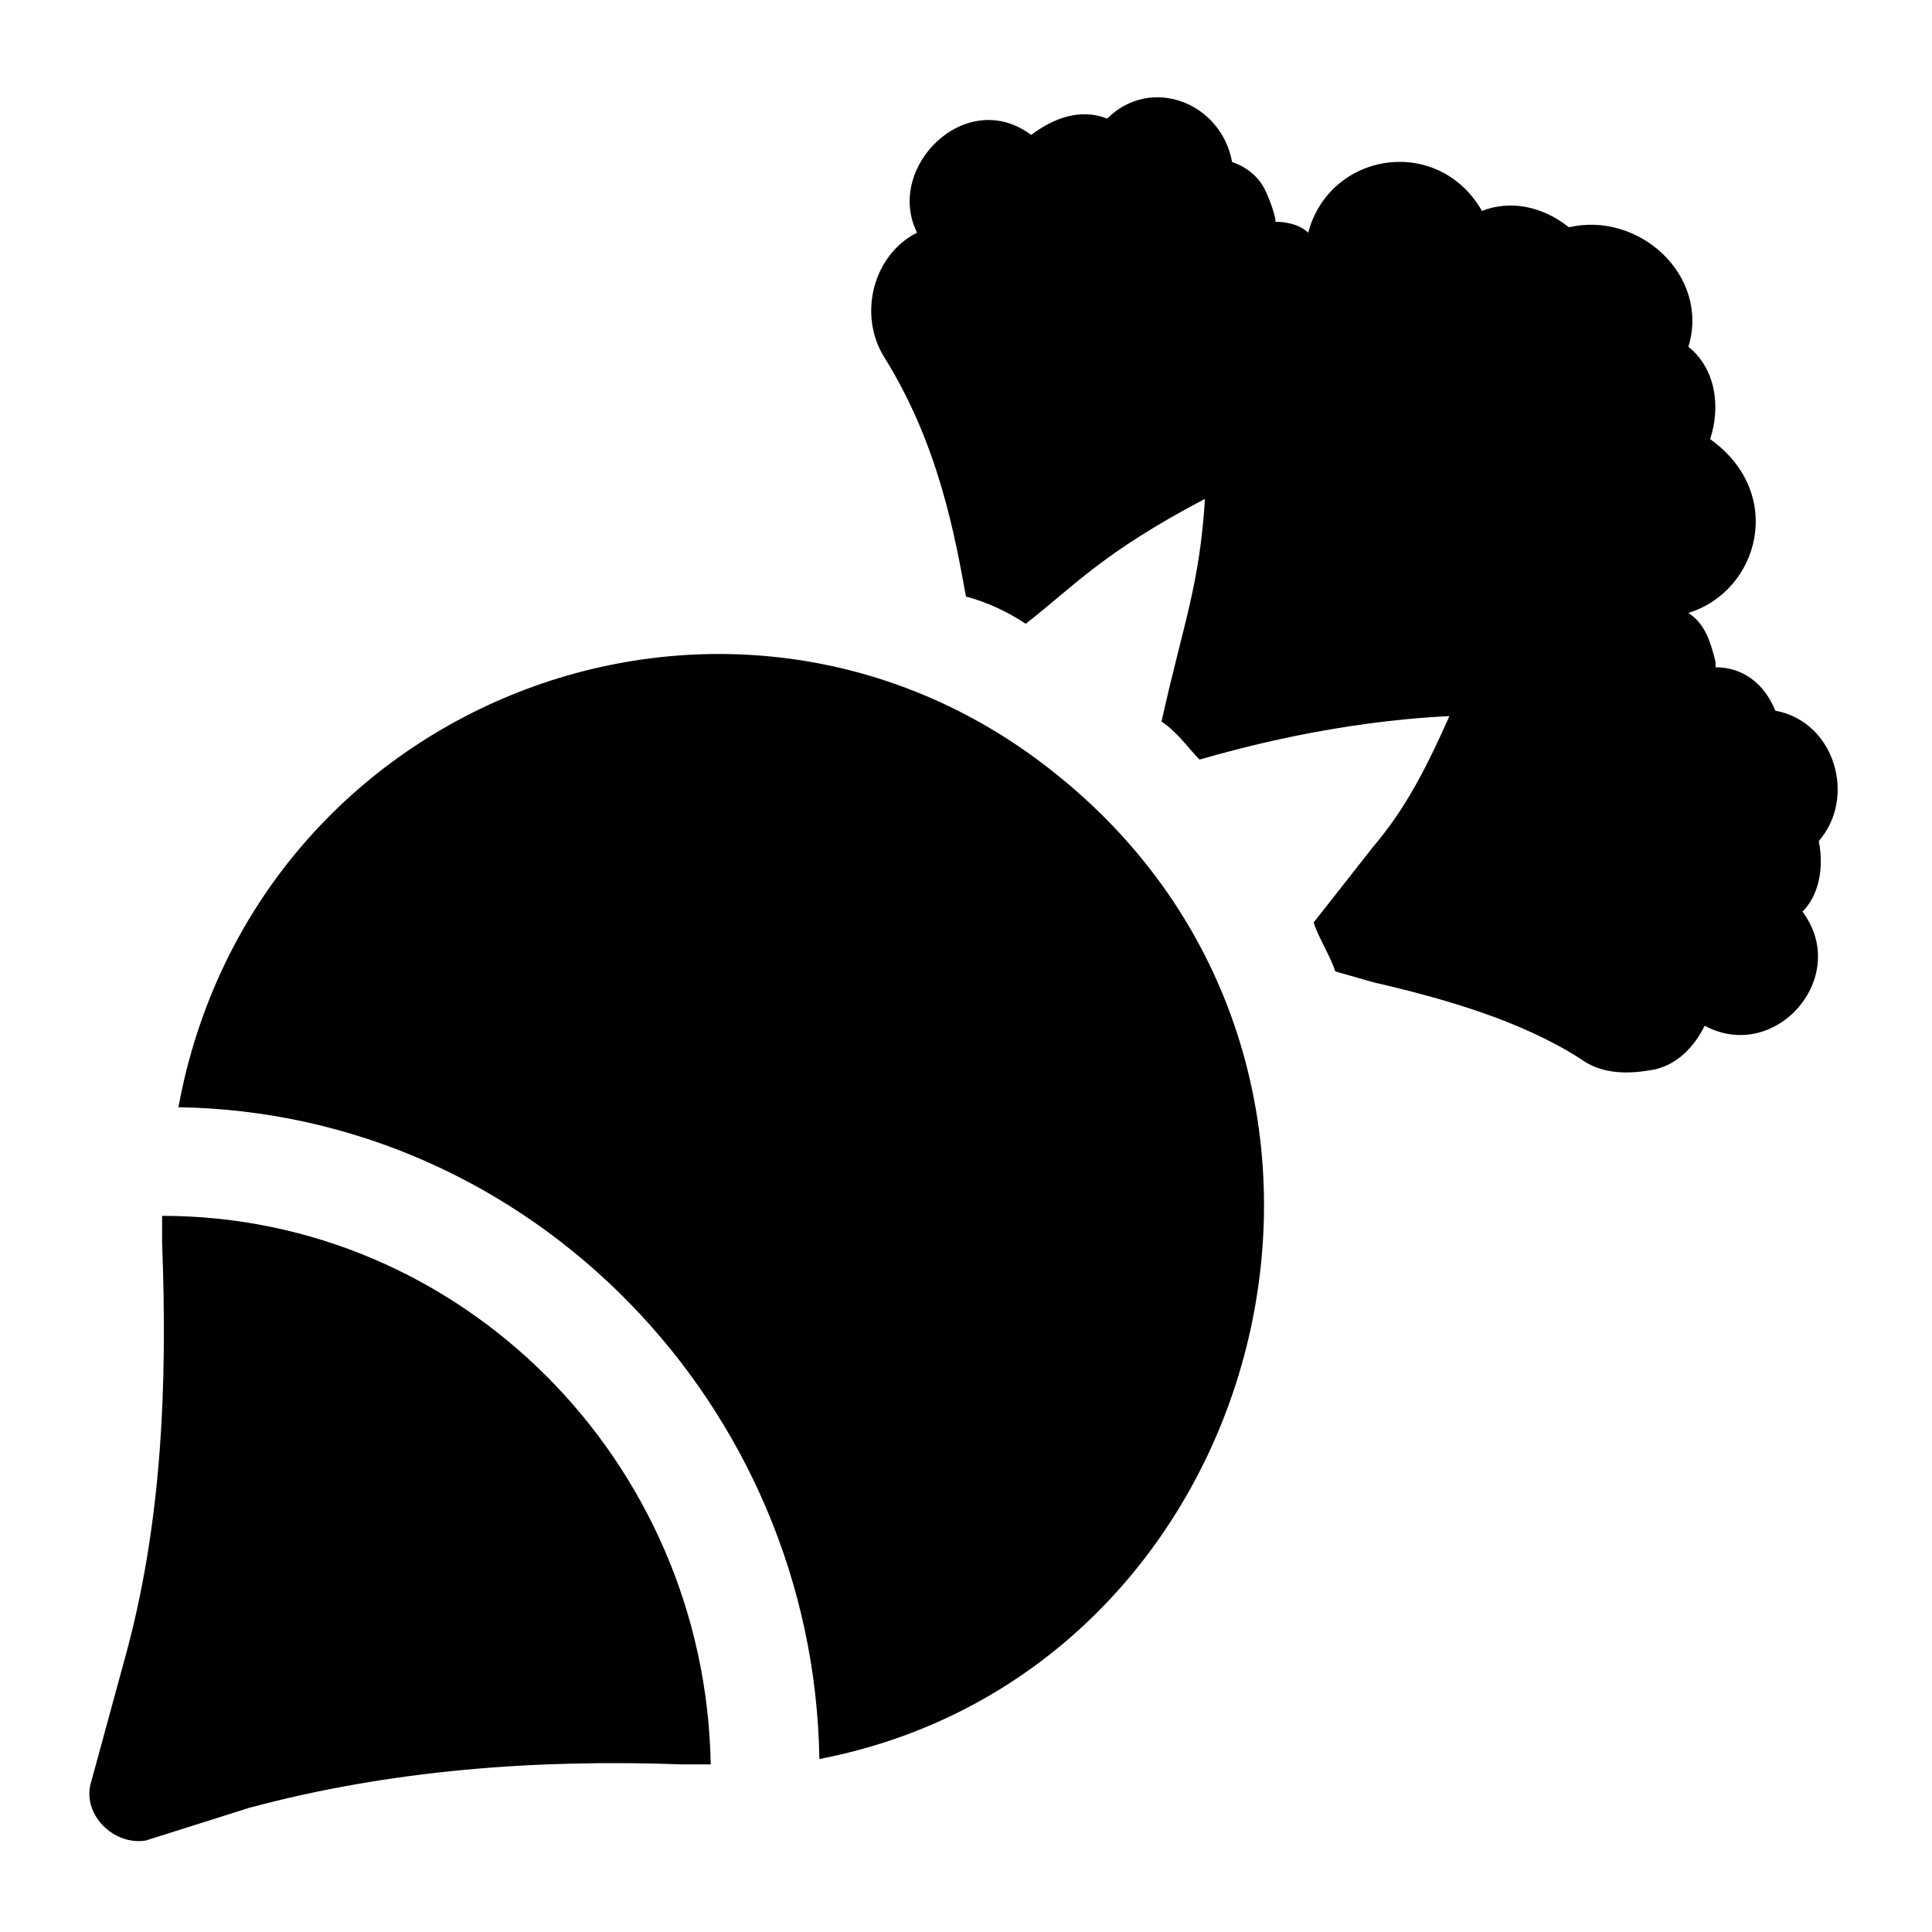 <?xml version="1.0" encoding="UTF-8"?>
<!-- Uploaded to: ICON Repo, www.svgrepo.com, Generator: ICON Repo Mixer Tools -->
<svg fill="#000000" width="800px" height="800px" version="1.1" viewBox="144 144 512 512" xmlns="http://www.w3.org/2000/svg">
 <g>
  <path d="m625.99 366.89c10.078-11.516 4.32-31.668-11.516-34.547-2.879-7.199-8.637-11.516-15.836-11.516v-1.441c-1.441-5.758-2.879-10.078-7.199-12.957 18.715-5.758 25.91-31.668 5.758-46.062 2.879-8.637 1.441-18.715-5.758-24.473 5.758-18.715-12.957-35.988-31.668-31.668-7.199-5.758-15.836-7.199-23.031-4.32-11.516-20.152-40.305-15.836-46.062 5.758-1.441-1.441-4.32-2.879-8.637-2.879 0-1.441-1.441-5.758-2.879-8.637-1.441-2.879-4.32-5.758-8.637-7.199-2.879-15.836-21.594-23.031-33.109-11.516-7.199-2.879-14.395 0-20.152 4.32-17.273-12.957-38.867 8.637-30.23 25.91-11.516 5.758-15.836 21.594-8.637 33.109 14.395 23.031 18.715 47.504 21.594 63.336 5.758 1.441 11.516 4.32 15.836 7.199 12.957-10.078 20.152-18.715 47.504-33.109-1.441 23.031-5.758 33.109-11.516 59.02 4.32 2.879 7.199 7.199 10.078 10.078 10.078-2.879 35.988-10.078 66.215-11.516-5.758 12.957-11.516 24.473-20.152 34.547l-15.836 20.152c1.441 4.32 4.32 8.637 5.758 12.957l10.078 2.879c18.715 4.32 38.867 10.078 54.699 20.152 5.758 4.32 12.957 4.32 20.152 2.879 5.758-1.441 10.078-5.758 12.957-11.516 18.715 10.078 38.867-12.957 25.91-30.23 4.316-4.316 5.758-11.512 4.316-18.711z"/>
  <path d="m424.47 349.62c-84.93-69.094-213.04-21.594-233.19 87.809 93.566 1.441 168.42 79.172 169.86 172.73 119.48-23.031 161.22-181.37 63.336-260.54z"/>
  <path d="m186.96 466.21v7.199c1.441 37.426 0 74.852-10.078 110.84l-8.637 31.668c-2.879 8.637 5.758 17.273 14.395 15.836l27.352-8.645c37.426-10.078 76.293-12.957 115.16-11.516h7.199c-1.441-80.609-66.219-145.38-145.39-145.38z"/>
 </g>
</svg>